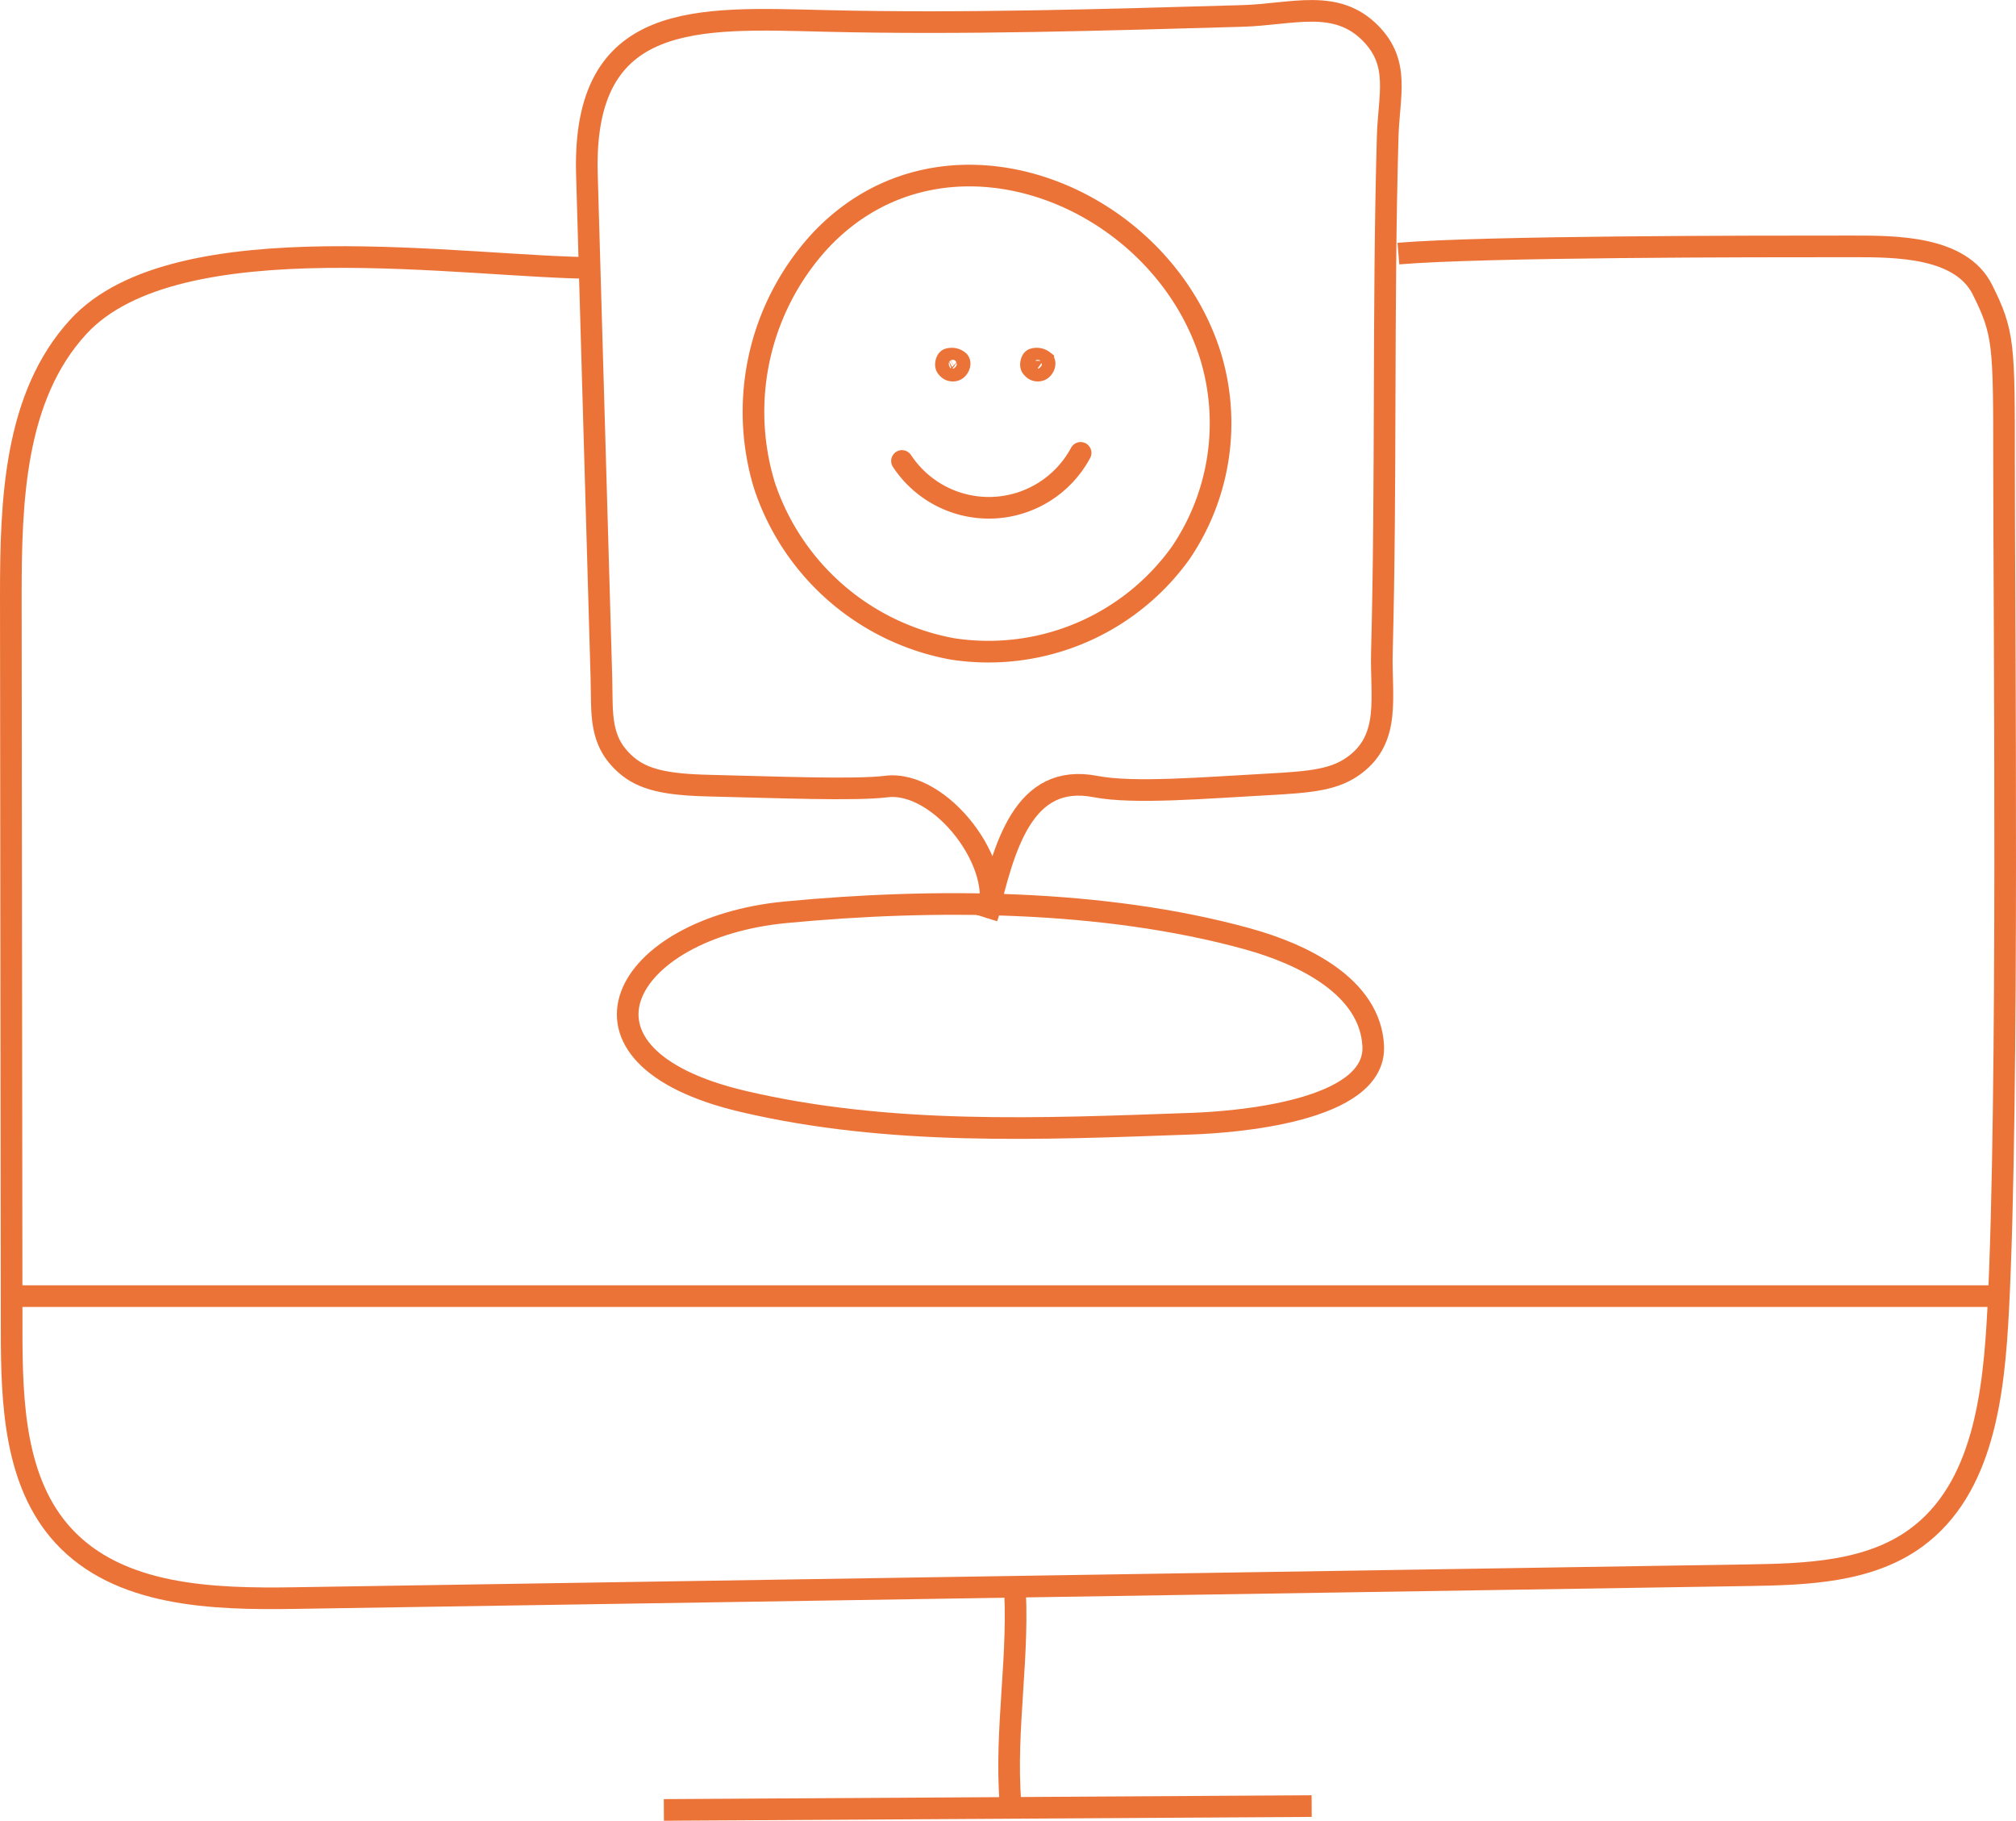 <svg xmlns="http://www.w3.org/2000/svg" xmlns:xlink="http://www.w3.org/1999/xlink" width="93.159" height="84.13" viewBox="0 0 93.159 84.13"><defs><clipPath id="a"><rect width="93.159" height="84.13" transform="translate(0 0)" fill="none" stroke="#ec7338" stroke-width="1"/></clipPath></defs><g clip-path="url(#a)"><path d="M27.608,12.384c-6,0-19.422-2.247-23.985,2.711C.657,18.317.5,23.146.5,27.525q.02,16.98.038,33.958c0,3.335.132,7.008,2.384,9.468C5.493,73.759,9.8,73.9,13.6,73.841l67.23-1.057c2.677-.043,5.544-.145,7.706-1.723,3.128-2.283,3.6-6.682,3.8-10.548.5-9.642.271-32.129.271-39.129,0-5.476,0-6-1-8s-4-2-6-2c-4.693,0-17,0-20.988.333" fill="none" stroke="#ec7338" stroke-miterlimit="10" stroke-width="1"/><path d="M30.677,83.63l29.935-.178" fill="none" stroke="#ec7338" stroke-miterlimit="10" stroke-width="1"/><path d="M46.867,72.927c.276,3.466-.448,6.932-.172,10.4" fill="none" stroke="#ec7338" stroke-miterlimit="10" stroke-width="1"/><path d="M63.361,1.566c1.344,1.395.816,2.851.763,4.757-.225,8.011-.056,15.816-.267,23.82-.053,2.051.422,3.948-1.249,5.2-.909.681-1.975.79-4,.9-2.941.158-6.217.443-7.987.1-3.329-.644-4.227,2.742-5.011,6.042.929-2.358-2.138-6.355-4.653-6.042-1.445.18-5.032.033-8.2-.042-1.978-.046-3.044-.276-3.823-.958-1.259-1.1-1.1-2.339-1.142-4-.224-7.785-.447-15.43-.671-23.292C26.9.452,32.263.824,38.155.967c6.4.154,12.827-.049,19.242-.23C59.721.671,61.753-.1,63.361,1.566Z" fill="none" stroke="#ec7338" stroke-miterlimit="10" stroke-width="1"/><path d="M57.611,43.37c2.63.722,5.71,2.234,5.845,4.959.152,3.055-6.5,3.526-8.394,3.592-6.958.246-13.948.561-20.727-1.03C25.442,48.8,28.779,42.87,36.3,42.153,43.138,41.5,50.961,41.544,57.611,43.37Z" fill="none" stroke="#ec7338" stroke-miterlimit="10" stroke-width="1"/><line x2="91.573" transform="translate(0.567 59.889)" fill="none" stroke="#ec7338" stroke-miterlimit="10" stroke-width="1"/><path d="M37.841,11.19a11.677,11.677,0,0,0-2.513,11.253A11.289,11.289,0,0,0,44,29.981a10.926,10.926,0,0,0,10.557-4.43,10.665,10.665,0,0,0,1.393-9.068C53.62,8.94,43.586,4.955,37.841,11.19Z" fill="none" stroke="#ec7338" stroke-miterlimit="10" stroke-width="1"/><path d="M41.68,21.3a4.81,4.81,0,0,0,8.255-.374" fill="none" stroke="#ec7338" stroke-linecap="round" stroke-miterlimit="10" stroke-width="1"/><path d="M43.773,16.993a.312.312,0,0,0,.413.09c.132-.083.225-.325.095-.412a.5.5,0,0,0-.468-.073C43.725,16.643,43.657,16.911,43.773,16.993Z" fill="none" stroke="#ec7338" stroke-miterlimit="10" stroke-width="1"/><path d="M47.7,16.993a.312.312,0,0,0,.413.09c.132-.083.225-.325.095-.412a.5.5,0,0,0-.468-.073C47.655,16.643,47.587,16.911,47.7,16.993Z" fill="none" stroke="#ec7338" stroke-miterlimit="10" stroke-width="1"/></g></svg>